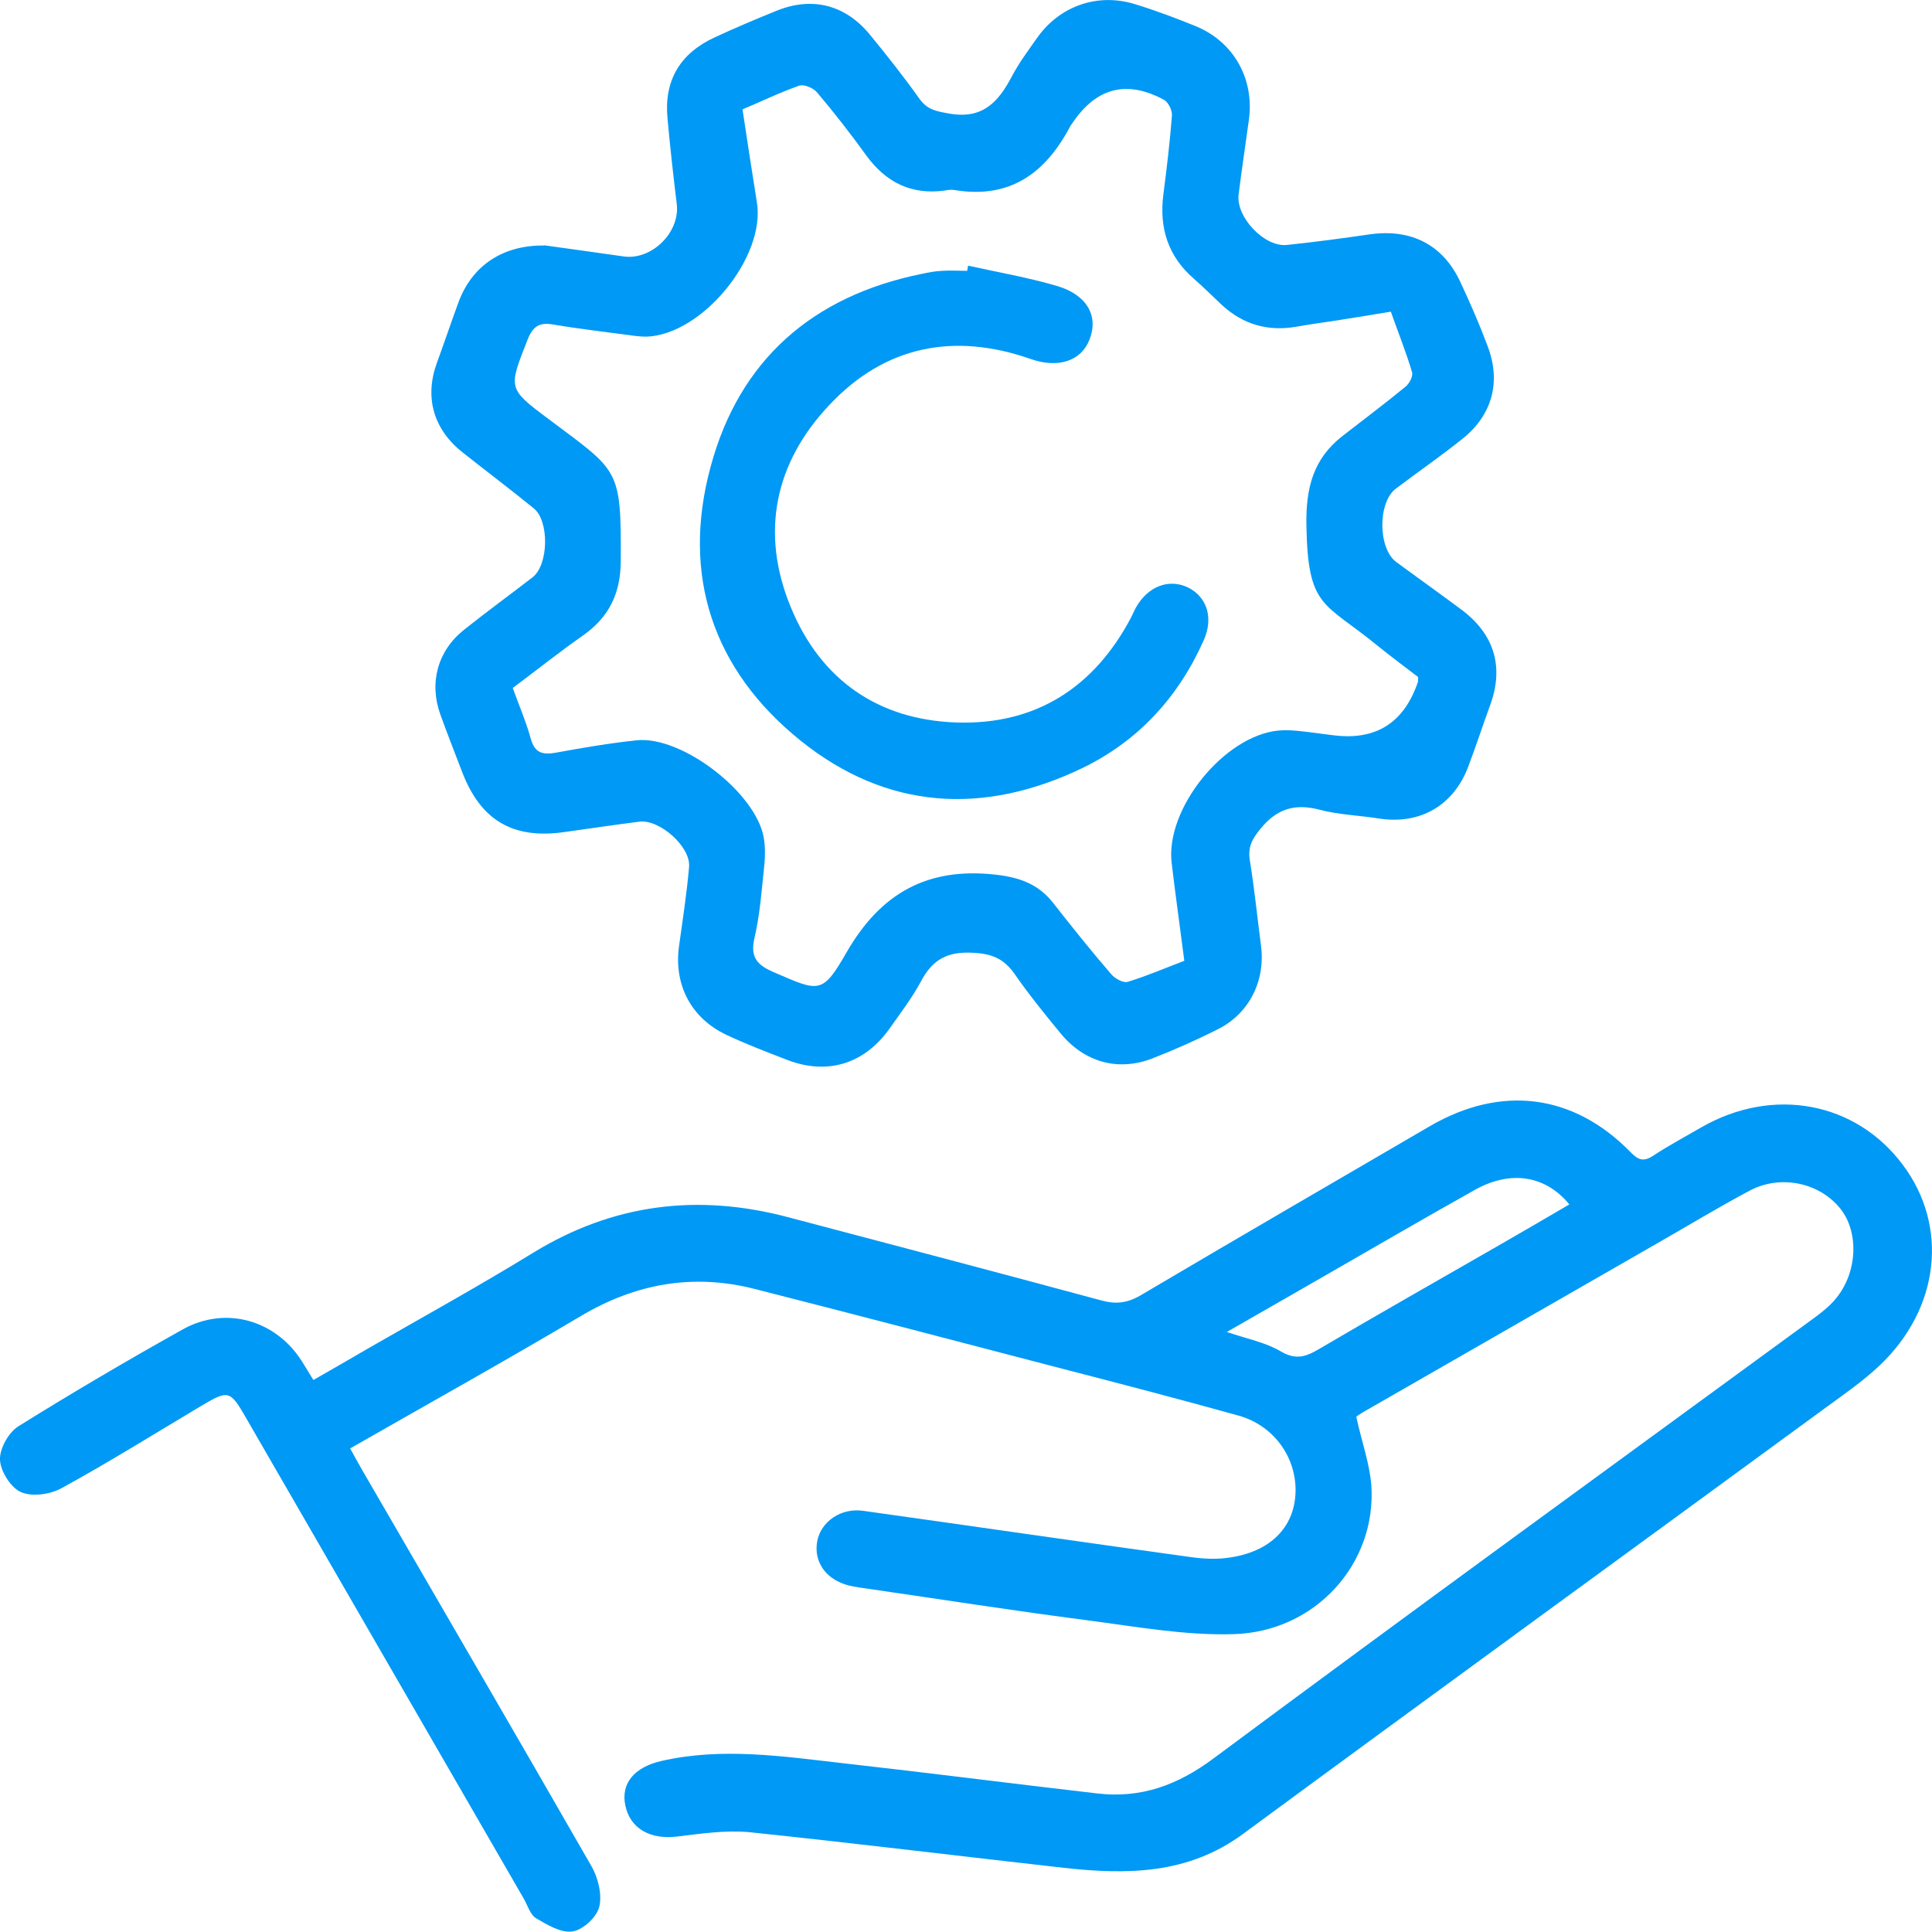 <?xml version="1.0" encoding="UTF-8"?> <svg xmlns="http://www.w3.org/2000/svg" width="48" height="48" viewBox="0 0 48 48" fill="none"><g clip-path="url(#clip0_8_126)"><path d="M33.699 35.214C33.834 35.829 34.027 36.357 34.07 36.9C34.205 38.836 32.692 40.543 30.644 40.6C29.445 40.636 28.225 40.414 27.026 40.257C25.199 40.021 23.386 39.736 21.559 39.471C21.402 39.45 21.252 39.429 21.095 39.393C20.524 39.25 20.21 38.807 20.303 38.293C20.396 37.8 20.896 37.457 21.445 37.536C24.143 37.914 26.84 38.307 29.538 38.679C29.881 38.729 30.237 38.75 30.573 38.693C31.558 38.543 32.136 37.957 32.185 37.129C32.236 36.25 31.672 35.421 30.773 35.171C29.317 34.764 27.861 34.386 26.398 34.007C23.85 33.343 21.295 32.671 18.74 32.021C17.22 31.636 15.8 31.886 14.437 32.693C12.56 33.807 10.648 34.871 8.699 35.986C8.806 36.186 8.906 36.357 9.006 36.536C10.905 39.814 12.81 43.079 14.694 46.364C14.858 46.65 14.965 47.071 14.887 47.379C14.822 47.636 14.48 47.95 14.223 47.986C13.938 48.029 13.595 47.821 13.317 47.657C13.174 47.571 13.11 47.343 13.017 47.179C10.712 43.193 8.414 39.207 6.109 35.221C5.716 34.536 5.673 34.529 4.988 34.936C3.839 35.621 2.705 36.329 1.534 36.971C1.249 37.129 0.799 37.193 0.521 37.071C0.271 36.964 0.014 36.557 -5.24498e-06 36.271C-0.014 35.993 0.214 35.586 0.457 35.436C1.798 34.6 3.161 33.8 4.539 33.029C5.602 32.436 6.851 32.793 7.5 33.821C7.593 33.964 7.679 34.114 7.786 34.286C8.271 34.007 8.735 33.743 9.199 33.471C10.555 32.693 11.925 31.936 13.252 31.121C15.236 29.907 17.334 29.65 19.561 30.236C22.159 30.921 24.764 31.607 27.354 32.307C27.718 32.407 27.996 32.379 28.332 32.186C30.723 30.771 33.128 29.379 35.525 27.979C37.295 26.95 39.087 27.171 40.507 28.621C40.699 28.821 40.835 28.871 41.071 28.714C41.463 28.457 41.877 28.236 42.284 28C44.053 26.993 46.102 27.371 47.272 28.936C48.421 30.464 48.193 32.514 46.694 33.929C46.294 34.307 45.831 34.629 45.381 34.957C40.542 38.5 35.697 42.021 30.872 45.571C29.509 46.571 27.996 46.579 26.441 46.407C23.836 46.114 21.231 45.793 18.626 45.521C18.034 45.464 17.413 45.557 16.814 45.629C16.15 45.707 15.657 45.429 15.536 44.857C15.422 44.314 15.75 43.907 16.435 43.75C17.941 43.407 19.447 43.636 20.946 43.807C23.051 44.043 25.149 44.314 27.254 44.557C28.339 44.686 29.252 44.357 30.152 43.686C35.104 40.007 40.093 36.386 45.074 32.743C45.267 32.6 45.467 32.443 45.616 32.257C46.152 31.607 46.187 30.607 45.723 30.029C45.203 29.379 44.232 29.171 43.461 29.586C42.683 30 41.92 30.464 41.156 30.9C38.765 32.271 36.367 33.65 33.977 35.021C33.87 35.079 33.77 35.143 33.699 35.193V35.214ZM38.994 29.929C38.401 29.2 37.531 29.064 36.639 29.564C35.311 30.307 33.991 31.079 32.671 31.836C31.971 32.236 31.265 32.643 30.48 33.093C30.987 33.264 31.436 33.35 31.814 33.571C32.178 33.786 32.421 33.721 32.749 33.529C34.212 32.671 35.69 31.829 37.16 30.986C37.773 30.636 38.38 30.279 38.994 29.921V29.929Z" fill="#0099F5"></path><path d="M13.509 6.093C14.08 6.171 14.787 6.271 15.493 6.371C16.193 6.471 16.899 5.771 16.814 5.071C16.728 4.364 16.649 3.657 16.585 2.95C16.492 2.014 16.885 1.336 17.741 0.936C18.262 0.693 18.79 0.471 19.319 0.257C20.189 -0.086 21.003 0.121 21.609 0.857C22.038 1.379 22.459 1.914 22.851 2.464C23.044 2.729 23.265 2.764 23.579 2.821C24.421 2.971 24.806 2.529 25.142 1.893C25.32 1.557 25.549 1.25 25.77 0.936C26.334 0.143 27.276 -0.186 28.21 0.107C28.724 0.264 29.231 0.457 29.724 0.657C30.658 1.05 31.165 1.964 31.029 2.971C30.944 3.593 30.851 4.207 30.773 4.829C30.701 5.386 31.408 6.143 31.971 6.086C32.664 6.014 33.349 5.921 34.041 5.821C35.069 5.679 35.861 6.086 36.289 7.021C36.532 7.543 36.76 8.064 36.96 8.6C37.295 9.479 37.081 10.3 36.346 10.893C35.804 11.329 35.233 11.721 34.676 12.143C34.227 12.486 34.234 13.629 34.691 13.964C35.233 14.364 35.789 14.757 36.332 15.164C37.131 15.771 37.367 16.579 37.024 17.514C36.839 18.021 36.674 18.529 36.482 19.036C36.118 20.014 35.283 20.493 34.262 20.336C33.763 20.257 33.256 20.243 32.771 20.114C32.157 19.957 31.715 20.1 31.315 20.593C31.108 20.843 31.001 21.043 31.051 21.371C31.165 22.071 31.236 22.786 31.329 23.493C31.443 24.371 31.037 25.179 30.259 25.571C29.731 25.836 29.188 26.079 28.639 26.293C27.782 26.629 26.94 26.393 26.348 25.671C25.948 25.186 25.556 24.7 25.199 24.186C24.935 23.814 24.635 23.693 24.171 23.671C23.543 23.636 23.172 23.836 22.887 24.371C22.666 24.786 22.38 25.157 22.109 25.543C21.481 26.436 20.553 26.721 19.547 26.329C19.047 26.136 18.541 25.943 18.055 25.714C17.17 25.3 16.735 24.464 16.871 23.5C16.963 22.843 17.063 22.193 17.12 21.536C17.163 21.036 16.385 20.35 15.886 20.414C15.265 20.493 14.644 20.586 14.03 20.671C12.746 20.857 11.939 20.386 11.476 19.164C11.297 18.693 11.111 18.229 10.94 17.75C10.655 16.957 10.876 16.164 11.533 15.643C12.089 15.2 12.667 14.779 13.231 14.343C13.631 14.036 13.652 12.943 13.26 12.629C12.681 12.157 12.082 11.707 11.497 11.243C10.769 10.671 10.541 9.871 10.855 9.014C11.04 8.507 11.211 8 11.397 7.493C11.732 6.607 12.482 6.086 13.524 6.1L13.509 6.093ZM18.448 2.721C18.569 3.521 18.683 4.271 18.805 5.029C19.026 6.379 17.456 8.307 16.071 8.364C15.936 8.364 15.793 8.35 15.657 8.329C15.022 8.243 14.38 8.171 13.752 8.064C13.395 8 13.238 8.107 13.103 8.45C12.632 9.65 12.61 9.65 13.624 10.407C15.372 11.721 15.436 11.614 15.422 13.929C15.422 14.736 15.136 15.329 14.487 15.786C13.895 16.2 13.324 16.657 12.739 17.093C12.903 17.543 13.074 17.943 13.188 18.357C13.288 18.714 13.488 18.757 13.809 18.7C14.473 18.579 15.144 18.464 15.815 18.393C16.935 18.271 18.783 19.693 18.976 20.814C19.012 21.036 19.012 21.264 18.99 21.486C18.926 22.093 18.883 22.707 18.747 23.293C18.626 23.8 18.826 23.986 19.247 24.164C20.353 24.643 20.432 24.707 21.031 23.664C21.873 22.2 23.029 21.543 24.721 21.729C25.313 21.793 25.791 21.957 26.162 22.429C26.633 23.029 27.111 23.629 27.611 24.207C27.704 24.314 27.911 24.429 28.018 24.393C28.489 24.25 28.953 24.05 29.424 23.871C29.317 23.029 29.203 22.236 29.11 21.443C28.946 20.1 30.409 18.279 31.765 18.15C31.922 18.136 32.078 18.143 32.228 18.157C32.542 18.186 32.849 18.236 33.156 18.271C34.198 18.395 34.89 17.948 35.233 16.929C35.233 16.929 35.233 16.893 35.233 16.821C34.919 16.579 34.569 16.321 34.234 16.05C32.885 14.943 32.492 15.129 32.457 13.036C32.443 12.121 32.628 11.4 33.349 10.836C33.87 10.429 34.398 10.036 34.912 9.614C35.012 9.536 35.111 9.35 35.083 9.25C34.933 8.743 34.733 8.25 34.555 7.743C34.12 7.814 33.748 7.879 33.37 7.936C32.978 8 32.578 8.05 32.185 8.121C31.486 8.236 30.88 8.057 30.359 7.579C30.13 7.364 29.909 7.143 29.674 6.936C29.024 6.379 28.796 5.671 28.903 4.836C28.988 4.179 29.067 3.521 29.117 2.864C29.124 2.736 29.024 2.536 28.917 2.479C28.008 1.988 27.259 2.169 26.669 3.021C26.64 3.064 26.605 3.107 26.583 3.15C25.97 4.307 25.085 4.95 23.715 4.721C23.629 4.707 23.543 4.721 23.458 4.736C22.637 4.843 22.009 4.529 21.524 3.864C21.138 3.329 20.732 2.807 20.303 2.3C20.21 2.186 19.975 2.086 19.854 2.129C19.383 2.293 18.933 2.514 18.455 2.714L18.448 2.721Z" fill="#0099F5"></path><path d="M24.05 6.6C24.792 6.764 25.541 6.893 26.269 7.107C27.012 7.329 27.297 7.857 27.069 8.436C26.862 8.971 26.291 9.157 25.613 8.921C23.7 8.25 21.98 8.593 20.603 10.064C19.247 11.5 18.883 13.236 19.647 15.086C20.389 16.893 21.823 17.886 23.765 17.95C25.727 18.014 27.183 17.086 28.104 15.336C28.146 15.257 28.175 15.178 28.218 15.1C28.517 14.564 29.046 14.364 29.524 14.6C29.988 14.836 30.152 15.35 29.909 15.9C29.281 17.321 28.275 18.414 26.883 19.086C24.428 20.264 22.03 20.121 19.889 18.4C17.713 16.65 16.921 14.293 17.656 11.593C18.369 8.943 20.189 7.357 22.887 6.807C23.058 6.771 23.229 6.736 23.401 6.729C23.608 6.714 23.814 6.729 24.029 6.729C24.036 6.686 24.043 6.65 24.05 6.607V6.6Z" fill="#0099F5"></path></g><defs><clipPath id="clip0_8_126"><rect width="48" height="48" fill="white"></rect></clipPath></defs></svg> 
